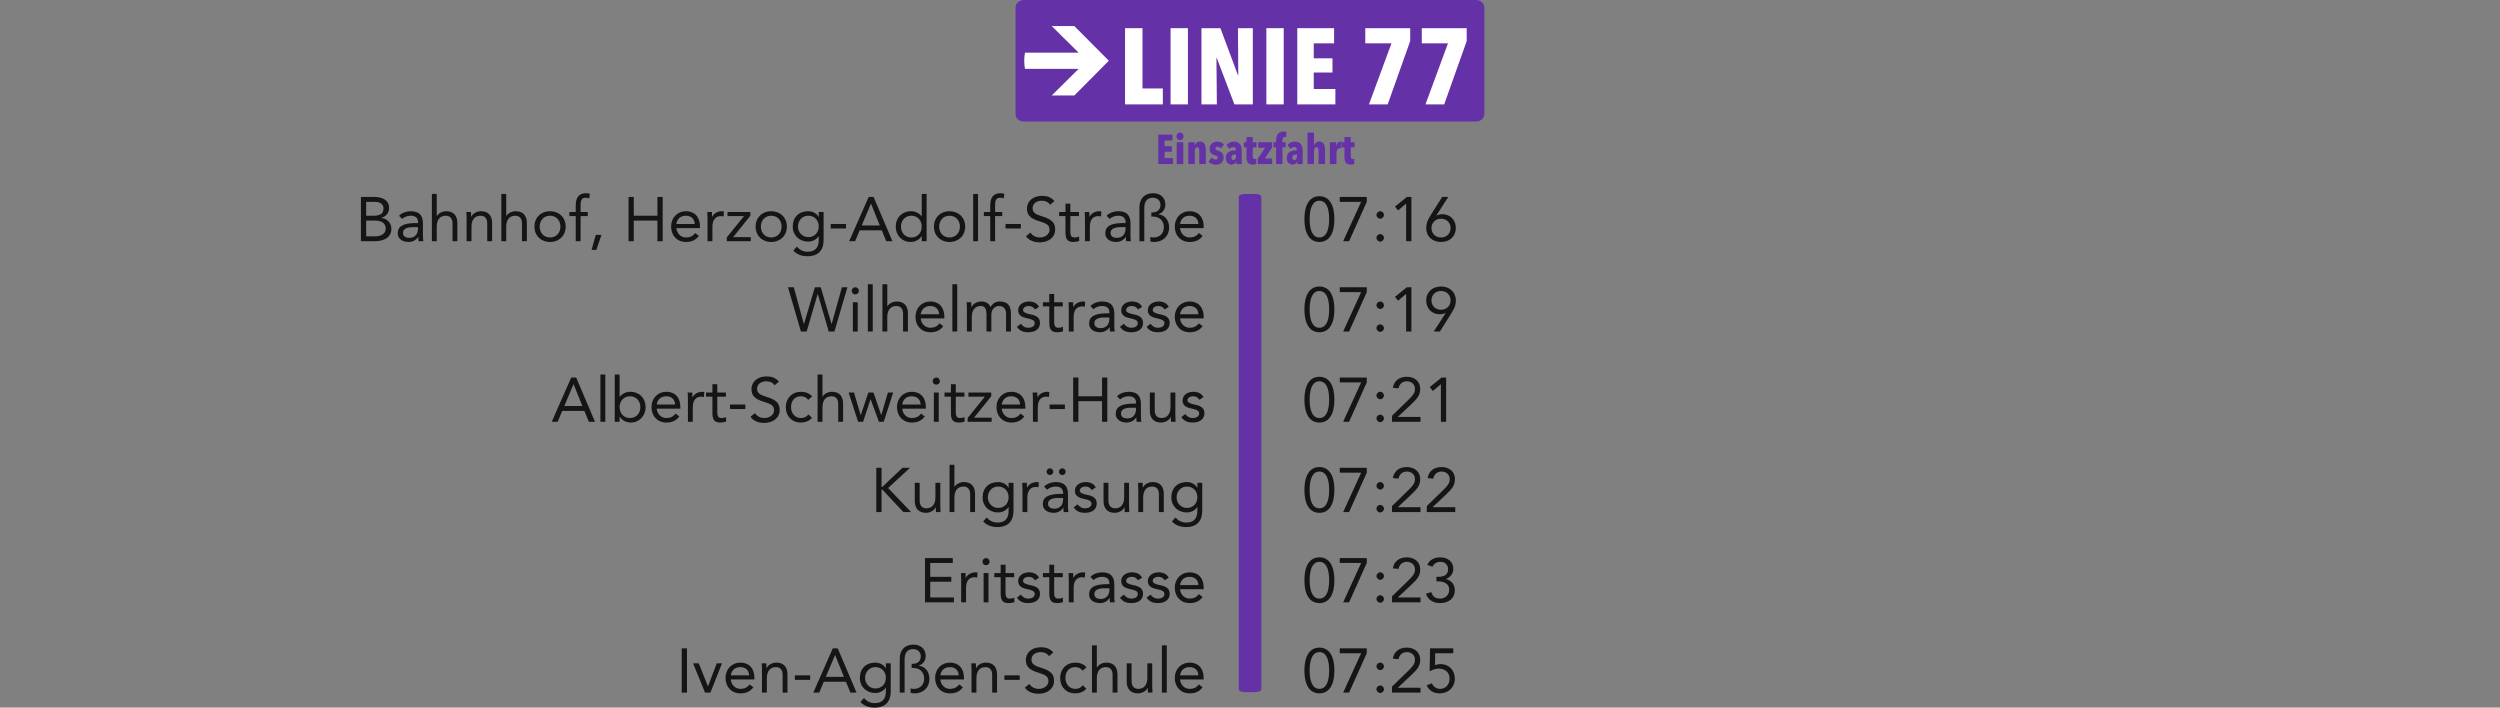 <svg xmlns="http://www.w3.org/2000/svg" xmlns:xlink="http://www.w3.org/1999/xlink" id="Ebene_1" x="0px" y="0px" width="720px" height="203.795px" viewBox="0 0 720 203.795" xml:space="preserve"><rect x="0" y="0" width="720" height="203.795" fill="#808080" stroke="none"/><g>	<g>		<path fill="#6531A7" d="M427.482,32.913c0,1.152-1.071,2.087-2.394,2.087H294.877c-1.322,0-2.395-0.935-2.395-2.087V2.087   c0-1.152,1.072-2.087,2.395-2.087h130.212c1.322,0,2.394,0.935,2.394,2.087V32.913z"></path>		<path fill="#FFFFFF" d="M319.343,17.491L309.401,27.5h-6.507l7.748-7.663h-15.448c-0.138-0.759-0.212-1.54-0.212-2.338   s0.074-1.577,0.212-2.336h15.448L302.894,7.5h6.507L319.343,17.491L319.343,17.491z"></path>		<g>			<g>				<path fill="#FFFFFF" d="M324.015,30.064V8.112h5.021v17.363h5.861v4.589H324.015z"></path>				<path fill="#FFFFFF" d="M337.127,30.064V8.112h4.992v21.952H337.127z"></path>				<path fill="#FFFFFF" d="M355.511,30.064l-5.084-13.363h-0.094l0.124,13.363h-4.435V8.112h5.457l5.055,13.55h0.094l-0.094-13.55     h4.279v21.952H355.511z"></path>				<path fill="#FFFFFF" d="M364.717,30.064V8.112h4.992v21.952H364.717z"></path>				<path fill="#FFFFFF" d="M373.613,30.064V8.112h10.604v4.372h-5.859v4.31h5.395v4.093h-5.395v4.744h6.232v4.434H373.613z"></path>				<path fill="#FFFFFF" d="M399.654,30.064h-5.395l6.48-17.58h-7.535V8.112h12.93v3.721L399.654,30.064z"></path>				<path fill="#FFFFFF" d="M415.929,30.064h-5.395l6.479-17.58h-7.534V8.112h12.93v3.721L415.929,30.064z"></path>			</g>		</g>	</g>	<g>		<path fill="#6531A7" d="M333.582,47.248v-8.491h4.09v1.691h-2.26v1.667h2.081v1.583h-2.081v1.835h2.404v1.715H333.582z"></path>		<path fill="#6531A7" d="M339.836,40.364c-0.611,0-1.029-0.479-1.029-1.091c0-0.6,0.418-1.104,1.029-1.104   c0.609,0,1.028,0.504,1.028,1.104C340.864,39.884,340.433,40.364,339.836,40.364z M338.89,47.248v-6.272h1.891v6.272H338.89z"></path>		<path fill="#6531A7" d="M344.056,40.976v0.887h0.023c0.204-0.6,0.754-1.115,1.531-1.115c1.424,0,1.664,1.283,1.664,2.663v3.838   h-1.879v-3.85c0-0.527-0.107-0.995-0.563-0.995c-0.454,0-0.729,0.468-0.729,1.151v3.694h-1.879v-6.272H344.056z"></path>		<path fill="#6531A7" d="M351.615,42.738c-0.287-0.288-0.623-0.479-1.018-0.479c-0.299,0-0.551,0.204-0.551,0.54   c0,0.312,0.191,0.42,0.826,0.612c0.742,0.228,1.531,0.731,1.531,1.895c0,1.535-1.197,2.135-2.166,2.135   c-0.824,0-1.65-0.324-2.201-0.864l0.934-1.199c0.335,0.348,0.73,0.6,1.184,0.6c0.348,0,0.563-0.228,0.563-0.563   c0-0.396-0.322-0.528-0.957-0.731c-0.67-0.216-1.398-0.648-1.398-1.823c0-1.415,1.123-2.075,2.129-2.075   c0.766,0,1.495,0.288,2.033,0.768L351.615,42.738z"></path>		<path fill="#6531A7" d="M356.062,46.468c-0.155,0.552-0.646,0.936-1.387,0.936c-0.719,0-1.64-0.468-1.64-1.907   c0-1.715,1.353-2.195,2.667-2.195h0.24v-0.096c0-0.6-0.311-0.863-0.766-0.863s-0.85,0.24-1.113,0.552l-0.824-1.151   c0.502-0.612,1.34-0.959,2.08-0.959c1.699,0,2.31,1.043,2.31,2.89v3.574h-1.544v-0.78H356.062z M356.003,44.514h-0.335   c-0.551,0-1.041,0.18-1.041,0.852c0,0.492,0.252,0.719,0.551,0.719c0.586,0,0.825-0.635,0.825-1.223V44.514z"></path>		<path fill="#6531A7" d="M360.798,47.404c-1.257,0-1.806-0.695-1.806-2.039v-2.927h-0.754v-1.463h0.741v-1.511h1.818v1.511h1.077   v1.463h-1.077v2.495c0,0.612,0.179,0.875,0.599,0.875c0.154,0,0.322-0.036,0.418-0.083V47.2   C361.611,47.308,361.18,47.404,360.798,47.404z"></path>		<path fill="#6531A7" d="M362.256,47.248v-1.547l2.094-3.142h-1.975v-1.583h3.996v1.487l-2.105,3.202h2.129v1.583H362.256z"></path>		<path fill="#6531A7" d="M370.388,39.5c-0.107-0.036-0.24-0.06-0.383-0.06c-0.527,0-0.67,0.479-0.67,1.02v0.516h0.957v1.463h-0.945   v4.81h-1.83v-4.81h-0.742v-1.463h0.742v-0.528c0-1.367,0.525-2.566,2.177-2.566c0.216,0,0.562,0.036,0.79,0.096L370.388,39.5z"></path>		<path fill="#6531A7" d="M373.617,46.468c-0.156,0.552-0.646,0.936-1.389,0.936c-0.717,0-1.639-0.468-1.639-1.907   c0-1.715,1.352-2.195,2.668-2.195h0.238v-0.096c0-0.6-0.311-0.863-0.766-0.863c-0.453,0-0.849,0.24-1.111,0.552l-0.826-1.151   c0.502-0.612,1.34-0.959,2.082-0.959c1.699,0,2.309,1.043,2.309,2.89v3.574h-1.543v-0.78H373.617z M373.556,44.514h-0.335   c-0.55,0-1.04,0.18-1.04,0.852c0,0.492,0.25,0.719,0.549,0.719c0.587,0,0.826-0.635,0.826-1.223V44.514z"></path>		<path fill="#6531A7" d="M378.435,47.248h-1.879v-9.067h1.879v3.634h0.035c0.191-0.552,0.707-1.067,1.473-1.067   c1.436,0,1.674,1.283,1.674,2.663v3.838h-1.878v-3.85c0-0.527-0.108-0.995-0.574-0.995c-0.454,0-0.729,0.468-0.729,1.151V47.248z"></path>		<path fill="#6531A7" d="M383.013,40.976h1.83v1.055h0.013c0.216-0.815,0.646-1.247,1.257-1.247c0.131,0,0.191,0,0.299,0.036   l-0.12,1.883c-0.12-0.036-0.228-0.06-0.407-0.06c-0.621,0-0.98,0.72-0.98,1.499v3.106h-1.891V40.976z"></path>		<path fill="#6531A7" d="M389.017,47.404c-1.256,0-1.807-0.695-1.807-2.039v-2.927h-0.753v-1.463h0.741v-1.511h1.818v1.511h1.077   v1.463h-1.077v2.495c0,0.612,0.18,0.875,0.599,0.875c0.155,0,0.323-0.036,0.419-0.083V47.2   C389.832,47.308,389.4,47.404,389.017,47.404z"></path>	</g></g><g>	<path fill="#141515" d="M107.835,56.726c2.575,0,4.231,1.099,4.231,3.133c0,1.458-0.864,2.467-2.233,2.881v0.036  c1.692,0.162,2.881,1.477,2.881,3.133c0,2.431-1.999,3.565-4.916,3.565h-3.853V56.726H107.835z M107.618,62.128  c1.891,0,2.827-0.648,2.827-2.071c0-1.278-0.937-1.926-2.665-1.926h-2.322v3.997H107.618z M108.087,68.07  c1.621,0,3.007-0.738,3.007-2.215c0-1.53-1.17-2.323-3.025-2.323h-2.61v4.538H108.087z"></path>	<path fill="#141515" d="M121.803,64.307v3.781c0,0.288,0.036,0.81,0.126,1.386h-1.351c-0.072-0.216-0.09-0.54-0.09-1.26h-0.036  c-0.63,0.954-1.603,1.476-2.773,1.476c-1.836,0-3.133-0.972-3.133-2.502c0-1.945,1.458-2.953,5.204-2.953h0.648V64  c0-1.242-0.774-1.873-2.088-1.873c-0.918,0-1.836,0.288-2.503,0.918l-0.882-0.918c0.864-0.864,2.107-1.296,3.349-1.296  C120.705,60.832,121.803,62.002,121.803,64.307z M117.914,68.502c1.458,0,2.484-0.955,2.484-2.755v-0.324h-1.548  c-1.656,0-2.791,0.522-2.791,1.621C116.06,67.998,116.726,68.502,117.914,68.502z"></path>	<path fill="#141515" d="M125.78,55.862v6.356h0.036c0.504-0.846,1.584-1.386,2.719-1.386c2.106,0,3.187,1.333,3.187,3.367v5.275  h-1.405v-5.113c0-1.297-0.576-2.233-1.926-2.233c-1.729,0-2.611,1.224-2.611,3.169v4.177h-1.404V55.862H125.78z"></path>	<path fill="#141515" d="M141.729,64.199v5.275h-1.405v-5.113c0-1.297-0.576-2.233-1.926-2.233c-1.729,0-2.611,1.207-2.611,3.223  v4.123h-1.404V62.92c0-0.559-0.072-1.369-0.072-1.873h1.333c0,0.522,0.036,0.829,0.036,1.387h0.036  c0.45-0.954,1.567-1.603,2.809-1.603C140.667,60.832,141.729,62.164,141.729,64.199z"></path>	<path fill="#141515" d="M145.795,55.862v6.356h0.036c0.504-0.846,1.584-1.386,2.719-1.386c2.106,0,3.187,1.333,3.187,3.367v5.275  h-1.405v-5.113c0-1.297-0.576-2.233-1.926-2.233c-1.729,0-2.611,1.224-2.611,3.169v4.177h-1.404V55.862H145.795z"></path>	<path fill="#141515" d="M162.915,65.261c0,2.593-1.891,4.429-4.501,4.429s-4.501-1.836-4.501-4.429  c0-2.575,1.854-4.429,4.501-4.429C161.025,60.832,162.915,62.65,162.915,65.261z M158.414,68.394c1.8,0,2.989-1.351,2.989-3.133  c0-1.782-1.188-3.133-3.007-3.133c-1.765,0-2.971,1.351-2.971,3.133C155.425,67.08,156.649,68.394,158.414,68.394z"></path>	<path fill="#141515" d="M169.88,55.862l-0.198,1.261c-0.342-0.126-0.756-0.18-0.954-0.18c-1.063,0-1.513,0.468-1.513,2.215v1.89  h2.053v1.188h-2.053v7.238h-1.404v-7.238h-1.837v-1.188h1.837v-1.908c0-2.305,0.954-3.493,2.971-3.493  C169.159,55.646,169.61,55.718,169.88,55.862z"></path>	<path fill="#141515" d="M173.227,67.638l-1.477,4.321h-1.386l1.224-4.321H173.227z"></path>	<path fill="#141515" d="M182.532,56.726v5.402h6.806v-5.402h1.513v12.748h-1.513v-5.942h-6.806v5.942h-1.512V56.726H182.532z"></path>	<path fill="#141515" d="M201.596,65.351v0.342h-6.806c0.144,1.566,1.296,2.701,2.772,2.701c1.17,0,1.999-0.415,2.665-1.279  l1.063,0.829c-0.882,1.152-2.017,1.746-3.728,1.746c-2.61,0-4.285-1.908-4.285-4.429c0-2.593,1.818-4.429,4.321-4.429  C199.796,60.832,201.596,62.218,201.596,65.351z M200.084,64.504c-0.072-1.458-0.99-2.376-2.557-2.376  c-1.44,0-2.521,0.846-2.737,2.376H200.084z"></path>	<path fill="#141515" d="M208.489,60.921l-0.09,1.423c-0.27-0.072-0.486-0.108-0.756-0.108c-1.621,0-2.467,1.116-2.467,3.061v4.177  h-1.404V62.92c0-0.559-0.072-1.369-0.072-1.873h1.333c0,0.522,0.036,0.829,0.036,1.387h0.036c0.45-0.954,1.567-1.603,2.809-1.603  C208.129,60.832,208.291,60.85,208.489,60.921z"></path>	<path fill="#141515" d="M216.103,61.047v1.081l-4.952,6.158h5.078v1.188h-6.914v-1.098l4.952-6.14h-4.735v-1.188H216.103z"></path>	<path fill="#141515" d="M226.616,65.261c0,2.593-1.891,4.429-4.501,4.429s-4.501-1.836-4.501-4.429  c0-2.575,1.854-4.429,4.501-4.429C224.725,60.832,226.616,62.65,226.616,65.261z M222.115,68.394c1.8,0,2.989-1.351,2.989-3.133  c0-1.782-1.188-3.133-3.007-3.133c-1.765,0-2.971,1.351-2.971,3.133C219.126,67.08,220.35,68.394,222.115,68.394z"></path>	<path fill="#141515" d="M235.759,62.488h0.036v-1.44h1.404v8.139c0,2.827-1.548,4.609-4.591,4.609  c-1.638,0-2.971-0.432-4.141-1.603l1.008-1.152c0.882,0.954,1.836,1.458,3.133,1.458c2.143,0,3.187-1.17,3.187-3.385v-1.098h-0.036  c-0.63,0.99-1.729,1.566-2.989,1.566c-2.593,0-4.465-1.818-4.465-4.321c0-2.683,1.747-4.429,4.465-4.429  C234.049,60.832,235.255,61.48,235.759,62.488z M232.788,68.286c1.818,0,3.007-1.332,3.007-3.061c0-1.819-1.224-3.097-3.025-3.097  c-1.692,0-2.953,1.333-2.953,3.133C229.818,66.954,231.132,68.286,232.788,68.286z"></path>	<path fill="#141515" d="M243.66,64.504v1.297h-4.411v-1.297H243.66z"></path>	<path fill="#141515" d="M251.598,56.726l5.42,12.748h-1.765l-1.296-3.133h-6.374l-1.314,3.133h-1.71l5.618-12.748H251.598z   M250.824,58.671l-2.647,6.266h5.204l-2.521-6.266H250.824z"></path>	<path fill="#141515" d="M266.863,55.862v13.612h-1.404v-1.495h-0.036c-0.576,1.063-1.854,1.71-3.241,1.71  c-2.377,0-4.213-1.926-4.213-4.429c0-2.557,1.801-4.429,4.429-4.429c1.188,0,2.251,0.522,3.025,1.44h0.036v-6.41H266.863z   M262.47,68.394c1.8,0,2.989-1.351,2.989-3.133c0-1.782-1.17-3.133-3.007-3.133c-1.765,0-2.971,1.351-2.971,3.133  C259.481,67.08,260.705,68.394,262.47,68.394z"></path>	<path fill="#141515" d="M277.969,65.261c0,2.593-1.891,4.429-4.501,4.429s-4.501-1.836-4.501-4.429  c0-2.575,1.854-4.429,4.501-4.429C276.079,60.832,277.969,62.65,277.969,65.261z M273.468,68.394c1.8,0,2.989-1.351,2.989-3.133  c0-1.782-1.188-3.133-3.007-3.133c-1.765,0-2.971,1.351-2.971,3.133C270.479,67.08,271.703,68.394,273.468,68.394z"></path>	<path fill="#141515" d="M281.675,55.862v13.612h-1.404V55.862H281.675z"></path>	<path fill="#141515" d="M289.254,55.862l-0.198,1.261c-0.342-0.126-0.756-0.18-0.954-0.18c-1.063,0-1.513,0.468-1.513,2.215v1.89  h2.053v1.188h-2.053v7.238h-1.404v-7.238h-1.837v-1.188h1.837v-1.908c0-2.305,0.954-3.493,2.971-3.493  C288.533,55.646,288.984,55.718,289.254,55.862z"></path>	<path fill="#141515" d="M294.006,64.504v1.297h-4.412v-1.297H294.006z"></path>	<path fill="#141515" d="M303.672,57.896l-1.242,1.081c-0.504-0.811-1.404-1.17-2.323-1.17c-1.603,0-2.719,0.828-2.719,2.143  c0,1.243,0.81,1.783,2.737,2.359c2.917,0.864,3.763,1.944,3.763,3.763c0,2.287-1.891,3.727-4.483,3.727  c-1.747,0-3.187-0.667-3.925-1.765l1.296-1.063c0.558,0.918,1.584,1.423,2.719,1.423c1.422,0,2.773-0.882,2.773-2.215  c0-1.71-1.368-1.909-3.511-2.647c-2.179-0.756-2.989-1.782-2.989-3.457c0-2.214,1.837-3.673,4.339-3.673  C301.53,56.402,302.718,56.798,303.672,57.896z"></path>	<path fill="#141515" d="M308.26,58.653v2.395h2.485v1.188h-2.485v4.501c0,1.351,0.45,1.657,1.261,1.657  c0.414,0,0.882-0.09,1.242-0.288l0.054,1.278c-0.504,0.216-1.116,0.306-1.638,0.306c-1.621,0-2.323-0.648-2.323-2.736v-4.718  h-1.836v-1.188h1.836v-2.395H308.26z"></path>	<path fill="#141515" d="M317.189,60.921l-0.09,1.423c-0.27-0.072-0.486-0.108-0.756-0.108c-1.621,0-2.467,1.116-2.467,3.061v4.177  h-1.404V62.92c0-0.559-0.072-1.369-0.072-1.873h1.332c0,0.522,0.036,0.829,0.036,1.387h0.036c0.449-0.954,1.566-1.603,2.809-1.603  C316.83,60.832,316.991,60.85,317.189,60.921z"></path>	<path fill="#141515" d="M325.578,64.307v3.781c0,0.288,0.035,0.81,0.126,1.386h-1.351c-0.072-0.216-0.09-0.54-0.09-1.26h-0.036  c-0.63,0.954-1.603,1.476-2.772,1.476c-1.837,0-3.133-0.972-3.133-2.502c0-1.945,1.458-2.953,5.203-2.953h0.648V64  c0-1.242-0.774-1.873-2.089-1.873c-0.919,0-1.837,0.288-2.503,0.918l-0.883-0.918c0.865-0.864,2.107-1.296,3.35-1.296  C324.479,60.832,325.578,62.002,325.578,64.307z M321.689,68.502c1.458,0,2.484-0.955,2.484-2.755v-0.324h-1.549  c-1.656,0-2.791,0.522-2.791,1.621C319.834,67.998,320.5,68.502,321.689,68.502z"></path>	<path fill="#141515" d="M335.622,58.851c0,1.368-0.685,2.395-1.98,2.845v0.036c1.927,0.216,3.061,1.782,3.061,3.817  c0,2.467-1.8,4.141-4.285,4.141c-0.414,0-0.774-0.036-1.134-0.162V68.25c0.342,0.126,0.63,0.145,0.936,0.145  c1.783,0,2.971-1.17,2.971-2.971c0-1.818-1.188-3.061-3.258-3.061h-0.343v-1.188h0.324c1.494,0,2.305-0.918,2.305-2.161  c0-1.225-0.9-2.071-2.196-2.071c-1.657,0-2.467,1.081-2.467,2.953v9.579h-1.404v-9.723c0-2.503,1.422-4.105,3.942-4.105  C334.181,55.646,335.622,56.924,335.622,58.851z"></path>	<path fill="#141515" d="M346.656,65.351v0.342h-6.807c0.145,1.566,1.297,2.701,2.773,2.701c1.17,0,1.998-0.415,2.664-1.279  l1.063,0.829c-0.882,1.152-2.016,1.746-3.727,1.746c-2.611,0-4.285-1.908-4.285-4.429c0-2.593,1.818-4.429,4.32-4.429  C344.855,60.832,346.656,62.218,346.656,65.351z M345.143,64.504c-0.072-1.458-0.99-2.376-2.557-2.376  c-1.44,0-2.521,0.846-2.737,2.376H345.143z"></path>	<path fill="#141515" d="M384.307,63.1c0,4.124-1.494,6.59-4.321,6.59c-2.826,0-4.321-2.484-4.321-6.59  c0-4.105,1.495-6.59,4.321-6.59C382.813,56.51,384.307,58.995,384.307,63.1z M379.986,68.394c1.818,0,2.809-1.837,2.809-5.294  c0-3.439-0.973-5.293-2.826-5.293c-1.765,0-2.791,1.783-2.791,5.293C377.177,66.539,378.168,68.394,379.986,68.394z"></path>	<path fill="#141515" d="M393.631,56.726v1.405l-5.096,11.343h-1.71l5.186-11.343h-6.157v-1.405H393.631z"></path>	<path fill="#141515" d="M397.5,62.992c-0.523,0-1.081-0.486-1.081-1.081c0-0.594,0.505-1.08,1.081-1.08  c0.629,0,1.08,0.522,1.08,1.08C398.58,62.488,398.057,62.992,397.5,62.992z M397.5,69.582c-0.559,0-1.081-0.504-1.081-1.08  c0-0.594,0.486-1.081,1.081-1.081c0.594,0,1.08,0.504,1.08,1.081S398.076,69.582,397.5,69.582z"></path>	<path fill="#141515" d="M406.482,56.726v12.748h-1.512V58.671h-0.037l-2.286,1.927l-0.9-1.099l3.421-2.773H406.482z"></path>	<path fill="#141515" d="M417.102,56.726l-3.421,5.312l0.035,0.036c0.414-0.216,1.081-0.378,1.711-0.378  c2.197,0,3.854,1.621,3.854,3.997c0,2.377-1.765,3.997-4.268,3.997c-2.467,0-4.268-1.584-4.268-3.997  c0-1.188,0.307-2.161,1.207-3.583l3.385-5.384H417.102z M415.013,68.394c1.656,0,2.755-1.17,2.755-2.701  c0-1.603-1.188-2.701-2.772-2.701c-1.549,0-2.737,1.116-2.737,2.701C412.259,67.224,413.357,68.394,415.013,68.394z"></path>	<path fill="#141515" d="M228.612,82.726l2.899,10.587h0.036l3.133-10.587h1.692l3.115,10.587h0.036l2.953-10.587h1.584  l-3.745,12.748h-1.638l-3.151-10.803h-0.036l-3.169,10.803h-1.657l-3.727-12.748H228.612z"></path>	<path fill="#141515" d="M247.35,83.752c0,0.594-0.432,1.026-1.026,1.026s-1.026-0.432-1.026-1.026c0-0.576,0.468-1.026,1.026-1.026  S247.35,83.176,247.35,83.752z M247.026,87.047v8.427h-1.404v-8.427H247.026z"></path>	<path fill="#141515" d="M251.346,81.862v13.612h-1.404V81.862H251.346z"></path>	<path fill="#141515" d="M255.54,81.862v6.356h0.036c0.504-0.846,1.584-1.386,2.719-1.386c2.106,0,3.187,1.333,3.187,3.367v5.275  h-1.404v-5.113c0-1.297-0.576-2.233-1.927-2.233c-1.729,0-2.611,1.224-2.611,3.169v4.177h-1.404V81.862H255.54z"></path>	<path fill="#141515" d="M271.975,91.351v0.342h-6.806c0.144,1.566,1.296,2.701,2.772,2.701c1.17,0,1.999-0.415,2.665-1.279  l1.062,0.829c-0.882,1.152-2.017,1.746-3.727,1.746c-2.611,0-4.285-1.908-4.285-4.429c0-2.593,1.819-4.429,4.321-4.429  C270.175,86.832,271.975,88.218,271.975,91.351z M270.463,90.504c-0.072-1.458-0.99-2.376-2.557-2.376  c-1.44,0-2.521,0.846-2.737,2.376H270.463z"></path>	<path fill="#141515" d="M275.681,81.862v13.612h-1.404V81.862H275.681z"></path>	<path fill="#141515" d="M285.277,88.434c0.667-1.099,1.477-1.603,2.683-1.603c2.179,0,3.187,1.152,3.187,3.439v5.204h-1.404v-5.096  c0-1.44-0.703-2.25-2.053-2.25c-1.261,0-2.179,1.098-2.179,2.431v4.916h-1.404v-4.879c0-1.639-0.414-2.467-1.639-2.467  c-1.692,0-2.593,1.188-2.593,3.223v4.123h-1.404V88.92c0-0.559-0.072-1.369-0.072-1.873h1.333c0,0.522,0.036,0.829,0.036,1.387  h0.036c0.45-0.954,1.549-1.603,2.827-1.603C283.782,86.832,284.719,87.228,285.277,88.434z"></path>	<path fill="#141515" d="M299.244,88.362l-1.17,0.774c-0.36-0.594-0.936-1.008-1.783-1.008c-0.936,0-1.656,0.468-1.656,1.17  c0,0.558,0.666,0.954,2.106,1.224c2.017,0.378,2.773,1.152,2.773,2.521c0,1.656-1.333,2.646-3.367,2.646  c-1.567,0-2.539-0.486-3.277-1.566l1.116-0.864c0.703,0.847,1.314,1.135,2.161,1.135c1.062,0,1.854-0.504,1.854-1.297  c0-0.774-0.522-1.08-2.377-1.476c-1.674-0.36-2.395-1.044-2.395-2.305c0-1.531,1.422-2.485,3.151-2.485  C297.678,86.832,298.722,87.372,299.244,88.362z"></path>	<path fill="#141515" d="M303.599,84.653v2.395h2.485v1.188h-2.485v4.501c0,1.351,0.45,1.657,1.26,1.657  c0.414,0,0.882-0.09,1.243-0.288l0.054,1.278c-0.504,0.216-1.116,0.306-1.638,0.306c-1.621,0-2.323-0.648-2.323-2.736v-4.718  h-1.836v-1.188h1.836v-2.395H303.599z"></path>	<path fill="#141515" d="M312.528,86.921l-0.09,1.423c-0.271-0.072-0.486-0.108-0.757-0.108c-1.62,0-2.467,1.116-2.467,3.061v4.177  h-1.404V88.92c0-0.559-0.072-1.369-0.072-1.873h1.333c0,0.522,0.036,0.829,0.036,1.387h0.035c0.451-0.954,1.567-1.603,2.81-1.603  C312.168,86.832,312.33,86.85,312.528,86.921z"></path>	<path fill="#141515" d="M320.917,90.307v3.781c0,0.288,0.036,0.81,0.126,1.386h-1.351c-0.071-0.216-0.09-0.54-0.09-1.26h-0.036  c-0.631,0.954-1.603,1.476-2.773,1.476c-1.836,0-3.133-0.972-3.133-2.502c0-1.945,1.459-2.953,5.204-2.953h0.647V90  c0-1.242-0.773-1.873-2.088-1.873c-0.918,0-1.836,0.288-2.503,0.918l-0.882-0.918c0.863-0.864,2.106-1.296,3.349-1.296  C319.818,86.832,320.917,88.002,320.917,90.307z M317.027,94.502c1.459,0,2.484-0.955,2.484-2.755v-0.324h-1.548  c-1.656,0-2.79,0.522-2.79,1.621C315.174,93.998,315.84,94.502,317.027,94.502z"></path>	<path fill="#141515" d="M328.926,88.362l-1.17,0.774c-0.359-0.594-0.936-1.008-1.783-1.008c-0.936,0-1.656,0.468-1.656,1.17  c0,0.558,0.666,0.954,2.107,1.224c2.016,0.378,2.772,1.152,2.772,2.521c0,1.656-1.333,2.646-3.366,2.646  c-1.567,0-2.539-0.486-3.277-1.566l1.115-0.864c0.703,0.847,1.314,1.135,2.162,1.135c1.062,0,1.854-0.504,1.854-1.297  c0-0.774-0.521-1.08-2.377-1.476c-1.674-0.36-2.395-1.044-2.395-2.305c0-1.531,1.423-2.485,3.151-2.485  C327.359,86.832,328.404,87.372,328.926,88.362z"></path>	<path fill="#141515" d="M336.594,88.362l-1.17,0.774c-0.359-0.594-0.936-1.008-1.783-1.008c-0.936,0-1.656,0.468-1.656,1.17  c0,0.558,0.666,0.954,2.107,1.224c2.016,0.378,2.772,1.152,2.772,2.521c0,1.656-1.333,2.646-3.366,2.646  c-1.567,0-2.539-0.486-3.277-1.566l1.115-0.864c0.703,0.847,1.314,1.135,2.162,1.135c1.062,0,1.854-0.504,1.854-1.297  c0-0.774-0.521-1.08-2.377-1.476c-1.674-0.36-2.395-1.044-2.395-2.305c0-1.531,1.423-2.485,3.151-2.485  C335.027,86.832,336.072,87.372,336.594,88.362z"></path>	<path fill="#141515" d="M346.656,91.351v0.342h-6.805c0.144,1.566,1.296,2.701,2.771,2.701c1.171,0,2-0.415,2.666-1.279  l1.063,0.829c-0.883,1.152-2.018,1.746-3.729,1.746c-2.609,0-4.285-1.908-4.285-4.429c0-2.593,1.818-4.429,4.322-4.429  C344.856,86.832,346.656,88.218,346.656,91.351z M345.144,90.504c-0.072-1.458-0.99-2.376-2.557-2.376  c-1.44,0-2.521,0.846-2.736,2.376H345.144z"></path>	<path fill="#141515" d="M384.308,89.1c0,4.124-1.494,6.59-4.321,6.59s-4.321-2.484-4.321-6.59c0-4.105,1.494-6.59,4.321-6.59  S384.308,84.995,384.308,89.1z M379.987,94.394c1.819,0,2.81-1.837,2.81-5.294c0-3.439-0.973-5.293-2.828-5.293  c-1.764,0-2.79,1.783-2.79,5.293C377.178,92.539,378.169,94.394,379.987,94.394z"></path>	<path fill="#141515" d="M393.633,82.726v1.405l-5.096,11.343h-1.711l5.186-11.343h-6.158v-1.405H393.633z"></path>	<path fill="#141515" d="M397.5,88.992c-0.521,0-1.08-0.486-1.08-1.081c0-0.594,0.504-1.08,1.08-1.08c0.631,0,1.08,0.522,1.08,1.08  C398.58,88.488,398.058,88.992,397.5,88.992z M397.5,95.582c-0.559,0-1.08-0.504-1.08-1.08c0-0.594,0.486-1.081,1.08-1.081  s1.08,0.504,1.08,1.081S398.076,95.582,397.5,95.582z"></path>	<path fill="#141515" d="M406.483,82.726v12.748h-1.513V84.671h-0.035l-2.287,1.927l-0.9-1.099l3.421-2.773H406.483z"></path>	<path fill="#141515" d="M419.282,86.507c0,0.918-0.108,1.854-1.296,3.727l-3.295,5.24h-1.766l3.422-5.312l-0.037-0.036  c-0.504,0.27-1.152,0.378-1.729,0.378c-2.214,0-3.834-1.692-3.834-3.943c0-2.521,1.818-4.051,4.303-4.051  C417.445,82.51,419.282,84.077,419.282,86.507z M415.014,89.208c1.585,0,2.755-1.099,2.755-2.701c0-1.566-1.17-2.701-2.773-2.701  c-1.548,0-2.736,1.116-2.736,2.701C412.26,88.11,413.429,89.208,415.014,89.208z"></path>	<path fill="#141515" d="M165.938,108.726l5.42,12.748h-1.765l-1.296-3.133h-6.374l-1.314,3.133h-1.71l5.618-12.748H165.938z   M165.164,110.671l-2.647,6.266h5.204l-2.521-6.266H165.164z"></path>	<path fill="#141515" d="M174.324,107.862v13.611h-1.404v-13.611H174.324z"></path>	<path fill="#141515" d="M178.447,107.862v6.41h0.036c0.774-0.919,1.819-1.441,3.025-1.441c2.647,0,4.43,1.873,4.43,4.43  c0,2.467-1.801,4.43-4.213,4.43c-1.422,0-2.683-0.685-3.241-1.711h-0.036v1.494h-1.405v-13.611H178.447z M181.435,120.394  c1.8,0,2.989-1.35,2.989-3.133c0-1.782-1.17-3.133-3.007-3.133c-1.765,0-2.971,1.351-2.971,3.133  C178.447,119.079,179.671,120.394,181.435,120.394z"></path>	<path fill="#141515" d="M195.944,117.351v0.342h-6.806c0.144,1.566,1.296,2.701,2.772,2.701c1.17,0,1.999-0.414,2.665-1.278  l1.062,0.829c-0.882,1.152-2.017,1.746-3.727,1.746c-2.611,0-4.285-1.908-4.285-4.43c0-2.593,1.819-4.43,4.321-4.43  C194.144,112.831,195.944,114.218,195.944,117.351z M194.432,116.505c-0.072-1.459-0.99-2.377-2.557-2.377  c-1.44,0-2.521,0.846-2.737,2.377H194.432z"></path>	<path fill="#141515" d="M202.837,112.921l-0.09,1.424c-0.271-0.072-0.486-0.109-0.756-0.109c-1.621,0-2.467,1.117-2.467,3.062  v4.177h-1.404v-6.553c0-0.559-0.072-1.369-0.072-1.873h1.333c0,0.521,0.036,0.828,0.036,1.387h0.036  c0.45-0.955,1.566-1.604,2.809-1.604C202.477,112.831,202.639,112.85,202.837,112.921z"></path>	<path fill="#141515" d="M206.58,110.653v2.395h2.485v1.188h-2.485v4.502c0,1.351,0.45,1.656,1.26,1.656  c0.414,0,0.882-0.09,1.243-0.287l0.054,1.277c-0.504,0.217-1.116,0.307-1.638,0.307c-1.621,0-2.323-0.648-2.323-2.736v-4.719  h-1.837v-1.188h1.837v-2.395H206.58z"></path>	<path fill="#141515" d="M214.663,116.505v1.297h-4.412v-1.297H214.663z"></path>	<path fill="#141515" d="M224.329,109.896l-1.242,1.081c-0.504-0.811-1.404-1.171-2.323-1.171c-1.603,0-2.719,0.828-2.719,2.143  c0,1.243,0.81,1.782,2.737,2.358c2.917,0.865,3.763,1.945,3.763,3.764c0,2.287-1.891,3.727-4.483,3.727  c-1.747,0-3.187-0.666-3.925-1.764l1.296-1.063c0.558,0.918,1.584,1.422,2.719,1.422c1.422,0,2.773-0.882,2.773-2.215  c0-1.71-1.368-1.908-3.511-2.646c-2.179-0.756-2.989-1.782-2.989-3.457c0-2.215,1.837-3.673,4.339-3.673  C222.187,108.402,223.375,108.798,224.329,109.896z"></path>	<path fill="#141515" d="M233.905,114.164l-1.116,0.99c-0.594-0.72-1.278-1.026-2.125-1.026c-1.747,0-2.845,1.242-2.845,3.133  c0,1.765,1.17,3.133,2.845,3.133c0.918,0,1.621-0.324,2.143-1.044l1.044,0.99c-0.811,0.937-1.963,1.351-3.187,1.351  c-2.593,0-4.357-1.818-4.357-4.43c0-2.574,1.783-4.43,4.375-4.43C231.906,112.831,233.059,113.245,233.905,114.164z"></path>	<path fill="#141515" d="M236.873,107.862v6.355h0.036c0.504-0.846,1.584-1.387,2.719-1.387c2.106,0,3.187,1.333,3.187,3.367v5.275  h-1.405v-5.113c0-1.297-0.576-2.232-1.926-2.232c-1.729,0-2.611,1.225-2.611,3.169v4.177h-1.404v-13.611H236.873z"></path>	<path fill="#141515" d="M245.945,113.048l1.927,6.482h0.036l2.179-6.482h1.477l2.214,6.482h0.036l1.909-6.482h1.512l-2.719,8.426  h-1.386l-2.395-6.481h-0.036l-2.125,6.481h-1.44l-2.737-8.426H245.945z"></path>	<path fill="#141515" d="M266.647,117.351v0.342h-6.806c0.144,1.566,1.296,2.701,2.772,2.701c1.17,0,1.999-0.414,2.665-1.278  l1.063,0.829c-0.882,1.152-2.017,1.746-3.728,1.746c-2.61,0-4.285-1.908-4.285-4.43c0-2.593,1.818-4.43,4.321-4.43  C264.846,112.831,266.647,114.218,266.647,117.351z M265.135,116.505c-0.072-1.459-0.99-2.377-2.557-2.377  c-1.44,0-2.521,0.846-2.737,2.377H265.135z"></path>	<path fill="#141515" d="M270.677,109.753c0,0.594-0.432,1.025-1.026,1.025s-1.026-0.432-1.026-1.025  c0-0.576,0.468-1.027,1.026-1.027S270.677,109.177,270.677,109.753z M270.353,113.048v8.426h-1.404v-8.426H270.353z"></path>	<path fill="#141515" d="M275.267,110.653v2.395h2.485v1.188h-2.485v4.502c0,1.351,0.45,1.656,1.26,1.656  c0.414,0,0.882-0.09,1.243-0.287l0.054,1.277c-0.504,0.217-1.116,0.307-1.638,0.307c-1.621,0-2.323-0.648-2.323-2.736v-4.719  h-1.837v-1.188h1.837v-2.395H275.267z"></path>	<path fill="#141515" d="M285.474,113.048v1.08l-4.951,6.158h5.077v1.188h-6.914v-1.098l4.952-6.141h-4.735v-1.188H285.474z"></path>	<path fill="#141515" d="M295.302,117.351v0.342h-6.806c0.144,1.566,1.296,2.701,2.772,2.701c1.17,0,1.999-0.414,2.665-1.278  l1.063,0.829c-0.882,1.152-2.017,1.746-3.728,1.746c-2.61,0-4.285-1.908-4.285-4.43c0-2.593,1.818-4.43,4.321-4.43  C293.502,112.831,295.302,114.218,295.302,117.351z M293.79,116.505c-0.072-1.459-0.99-2.377-2.557-2.377  c-1.44,0-2.521,0.846-2.737,2.377H293.79z"></path>	<path fill="#141515" d="M302.195,112.921l-0.09,1.424c-0.27-0.072-0.486-0.109-0.756-0.109c-1.621,0-2.467,1.117-2.467,3.062v4.177  h-1.404v-6.553c0-0.559-0.072-1.369-0.072-1.873h1.333c0,0.521,0.036,0.828,0.036,1.387h0.036c0.45-0.955,1.567-1.604,2.809-1.604  C301.835,112.831,301.997,112.85,302.195,112.921z"></path>	<path fill="#141515" d="M306.695,116.505v1.297h-4.412v-1.297H306.695z"></path>	<path fill="#141515" d="M310.582,108.726v5.402h6.807v-5.402h1.512v12.748h-1.512v-5.941h-6.807v5.941h-1.512v-12.748H310.582z"></path>	<path fill="#141515" d="M328.584,116.307v3.781c0,0.288,0.035,0.81,0.125,1.386h-1.35c-0.072-0.215-0.09-0.539-0.09-1.26h-0.037  c-0.629,0.954-1.602,1.477-2.772,1.477c-1.837,0-3.133-0.973-3.133-2.503c0-1.944,1.458-2.953,5.204-2.953h0.648v-0.233  c0-1.242-0.775-1.873-2.09-1.873c-0.918,0-1.836,0.288-2.502,0.918l-0.883-0.918c0.865-0.864,2.107-1.297,3.35-1.297  C327.484,112.831,328.584,114.002,328.584,116.307z M324.694,120.502c1.458,0,2.485-0.954,2.485-2.755v-0.324h-1.549  c-1.656,0-2.791,0.521-2.791,1.621C322.84,119.997,323.506,120.502,324.694,120.502z"></path>	<path fill="#141515" d="M332.559,113.048v5.113c0,1.278,0.576,2.232,1.927,2.232c1.746,0,2.611-1.26,2.611-3.168v-4.178h1.404  v6.554c0,0.522,0.071,1.423,0.071,1.872h-1.333c0-0.594-0.035-0.828-0.035-1.386h-0.036c-0.433,0.937-1.53,1.603-2.827,1.603  c-2.088,0-3.187-1.332-3.187-3.367v-5.275H332.559z"></path>	<path fill="#141515" d="M346.6,114.362l-1.171,0.773c-0.359-0.594-0.936-1.008-1.781-1.008c-0.938,0-1.657,0.469-1.657,1.17  c0,0.559,0.666,0.955,2.106,1.225c2.017,0.379,2.773,1.152,2.773,2.521c0,1.656-1.333,2.646-3.367,2.646  c-1.566,0-2.539-0.486-3.277-1.566l1.117-0.865c0.701,0.848,1.313,1.135,2.16,1.135c1.063,0,1.854-0.504,1.854-1.297  c0-0.773-0.522-1.08-2.377-1.476c-1.675-0.36-2.395-1.044-2.395-2.305c0-1.53,1.423-2.485,3.151-2.485  C345.034,112.831,346.078,113.372,346.6,114.362z"></path>	<path fill="#141515" d="M384.307,115.101c0,4.123-1.494,6.59-4.321,6.59c-2.826,0-4.321-2.484-4.321-6.59s1.495-6.59,4.321-6.59  C382.813,108.511,384.307,110.995,384.307,115.101z M379.986,120.394c1.818,0,2.809-1.836,2.809-5.293  c0-3.439-0.973-5.294-2.826-5.294c-1.765,0-2.791,1.782-2.791,5.294C377.177,118.539,378.168,120.394,379.986,120.394z"></path>	<path fill="#141515" d="M393.631,108.726v1.405l-5.096,11.343h-1.71l5.186-11.343h-6.157v-1.405H393.631z"></path>	<path fill="#141515" d="M397.5,114.992c-0.523,0-1.081-0.486-1.081-1.081c0-0.594,0.505-1.08,1.081-1.08  c0.629,0,1.08,0.522,1.08,1.08C398.58,114.487,398.057,114.992,397.5,114.992z M397.5,121.582c-0.559,0-1.081-0.504-1.081-1.08  c0-0.595,0.486-1.081,1.081-1.081c0.594,0,1.08,0.505,1.08,1.081S398.076,121.582,397.5,121.582z"></path>	<path fill="#141515" d="M409.021,111.968c0,1.943-0.973,2.935-2.484,4.375l-3.926,3.691v0.035h6.5v1.404H400.9v-1.729l4.898-4.771  c1.656-1.602,1.71-2.305,1.71-3.006c0-1.279-1.009-2.161-2.323-2.161c-1.277,0-2.178,0.792-2.412,2.034l-1.639-0.144  c0.342-2.034,1.891-3.187,3.997-3.187C407.4,108.511,409.021,109.843,409.021,111.968z"></path>	<path fill="#141515" d="M416.49,108.726v12.748h-1.512v-10.803h-0.037l-2.286,1.927l-0.9-1.099l3.421-2.773H416.49z"></path>	<path fill="#141515" d="M253.883,134.726v5.51h0.216l5.798-5.51h2.179l-6.302,5.816l6.608,6.932h-2.215l-6.068-6.481h-0.216v6.481  h-1.512v-12.748H253.883z"></path>	<path fill="#141515" d="M264.863,139.048v5.113c0,1.278,0.576,2.232,1.927,2.232c1.747,0,2.611-1.26,2.611-3.168v-4.178h1.404  v6.554c0,0.522,0.072,1.423,0.072,1.872h-1.333c0-0.594-0.036-0.828-0.036-1.386h-0.036c-0.432,0.937-1.53,1.603-2.827,1.603  c-2.089,0-3.187-1.332-3.187-3.367v-5.275H264.863z"></path>	<path fill="#141515" d="M274.871,133.862v6.355h0.036c0.504-0.846,1.584-1.387,2.719-1.387c2.106,0,3.187,1.333,3.187,3.367v5.275  h-1.404v-5.113c0-1.297-0.576-2.232-1.927-2.232c-1.729,0-2.611,1.225-2.611,3.169v4.177h-1.404v-13.611H274.871z"></path>	<path fill="#141515" d="M290.442,140.487h0.036v-1.439h1.404v8.139c0,2.826-1.548,4.609-4.591,4.609  c-1.638,0-2.971-0.433-4.141-1.604l1.008-1.152c0.882,0.955,1.836,1.459,3.133,1.459c2.143,0,3.187-1.17,3.187-3.385v-1.099h-0.036  c-0.63,0.99-1.729,1.566-2.989,1.566c-2.593,0-4.465-1.818-4.465-4.321c0-2.683,1.747-4.43,4.465-4.43  C288.732,138.831,289.938,139.479,290.442,140.487z M287.471,146.286c1.818,0,3.007-1.332,3.007-3.061  c0-1.819-1.224-3.098-3.025-3.098c-1.692,0-2.953,1.332-2.953,3.133C284.501,144.954,285.815,146.286,287.471,146.286z"></path>	<path fill="#141515" d="M299.19,138.921l-0.09,1.424c-0.271-0.072-0.486-0.109-0.756-0.109c-1.621,0-2.467,1.117-2.467,3.062v4.177  h-1.404v-6.553c0-0.559-0.072-1.369-0.072-1.873h1.333c0,0.521,0.036,0.828,0.036,1.387h0.036c0.45-0.955,1.566-1.604,2.809-1.604  C298.829,138.831,298.991,138.85,299.19,138.921z"></path>	<path fill="#141515" d="M307.578,142.307v3.781c0,0.288,0.037,0.81,0.127,1.386h-1.351c-0.072-0.215-0.09-0.539-0.09-1.26h-0.036  c-0.63,0.954-1.603,1.477-2.773,1.477c-1.836,0-3.133-0.973-3.133-2.503c0-1.944,1.458-2.953,5.204-2.953h0.648v-0.233  c0-1.242-0.774-1.873-2.089-1.873c-0.918,0-1.836,0.288-2.503,0.918l-0.882-0.918c0.864-0.864,2.106-1.297,3.349-1.297  C306.48,138.831,307.578,140.002,307.578,142.307z M303.347,135.843c0,0.521-0.45,0.973-0.972,0.973s-0.972-0.451-0.972-0.973  c0-0.504,0.45-0.973,0.972-0.973S303.347,135.339,303.347,135.843z M303.689,146.502c1.458,0,2.485-0.954,2.485-2.755v-0.324  h-1.549c-1.656,0-2.791,0.521-2.791,1.621C301.835,145.997,302.501,146.502,303.689,146.502z M306.912,135.843  c0,0.559-0.414,0.973-0.972,0.973c-0.522,0-0.972-0.414-0.972-0.973c0-0.522,0.45-0.973,0.972-0.973  C306.462,134.87,306.912,135.32,306.912,135.843z"></path>	<path fill="#141515" d="M315.588,140.362l-1.17,0.773c-0.36-0.594-0.937-1.008-1.783-1.008c-0.936,0-1.656,0.469-1.656,1.17  c0,0.559,0.666,0.955,2.106,1.225c2.017,0.379,2.772,1.152,2.772,2.521c0,1.656-1.332,2.646-3.367,2.646  c-1.566,0-2.538-0.486-3.276-1.566l1.116-0.865c0.703,0.848,1.314,1.135,2.16,1.135c1.063,0,1.855-0.504,1.855-1.297  c0-0.773-0.522-1.08-2.377-1.476c-1.674-0.36-2.395-1.044-2.395-2.305c0-1.53,1.422-2.485,3.15-2.485  C314.021,138.831,315.066,139.372,315.588,140.362z"></path>	<path fill="#141515" d="M319.222,139.048v5.113c0,1.278,0.576,2.232,1.927,2.232c1.747,0,2.61-1.26,2.61-3.168v-4.178h1.404v6.554  c0,0.522,0.072,1.423,0.072,1.872h-1.332c0-0.594-0.036-0.828-0.036-1.386h-0.036c-0.432,0.937-1.53,1.603-2.826,1.603  c-2.09,0-3.188-1.332-3.188-3.367v-5.275H319.222z"></path>	<path fill="#141515" d="M335.172,142.198v5.275h-1.404v-5.113c0-1.297-0.576-2.232-1.926-2.232c-1.729,0-2.611,1.207-2.611,3.223  v4.123h-1.404v-6.553c0-0.559-0.072-1.369-0.072-1.873h1.332c0,0.521,0.037,0.828,0.037,1.387h0.035  c0.45-0.955,1.566-1.604,2.809-1.604C334.109,138.831,335.172,140.164,335.172,142.198z"></path>	<path fill="#141515" d="M344.802,140.487h0.036v-1.439h1.404v8.139c0,2.826-1.549,4.609-4.592,4.609  c-1.638,0-2.971-0.433-4.141-1.604l1.008-1.152c0.883,0.955,1.837,1.459,3.133,1.459c2.143,0,3.188-1.17,3.188-3.385v-1.099h-0.036  c-0.63,0.99-1.729,1.566-2.989,1.566c-2.592,0-4.465-1.818-4.465-4.321c0-2.683,1.746-4.43,4.465-4.43  C343.092,138.831,344.298,139.479,344.802,140.487z M341.831,146.286c1.818,0,3.007-1.332,3.007-3.061  c0-1.819-1.225-3.098-3.025-3.098c-1.691,0-2.952,1.332-2.952,3.133C338.86,144.954,340.174,146.286,341.831,146.286z"></path>	<path fill="#141515" d="M384.308,141.101c0,4.123-1.494,6.59-4.322,6.59c-2.826,0-4.32-2.484-4.32-6.59s1.494-6.59,4.32-6.59  C382.814,134.511,384.308,136.995,384.308,141.101z M379.986,146.394c1.819,0,2.81-1.836,2.81-5.293  c0-3.439-0.972-5.294-2.827-5.294c-1.764,0-2.791,1.782-2.791,5.294C377.177,144.539,378.168,146.394,379.986,146.394z"></path>	<path fill="#141515" d="M393.632,134.726v1.405l-5.096,11.343h-1.71l5.186-11.343h-6.158v-1.405H393.632z"></path>	<path fill="#141515" d="M397.5,140.992c-0.522,0-1.08-0.486-1.08-1.081c0-0.594,0.504-1.08,1.08-1.08c0.63,0,1.08,0.522,1.08,1.08  C398.58,140.487,398.058,140.992,397.5,140.992z M397.5,147.582c-0.559,0-1.08-0.504-1.08-1.08c0-0.595,0.486-1.081,1.08-1.081  s1.08,0.505,1.08,1.081S398.076,147.582,397.5,147.582z"></path>	<path fill="#141515" d="M409.021,137.968c0,1.943-0.973,2.935-2.484,4.375l-3.926,3.691v0.035h6.5v1.404h-8.21v-1.729l4.897-4.771  c1.656-1.602,1.711-2.305,1.711-3.006c0-1.279-1.009-2.161-2.323-2.161c-1.278,0-2.179,0.792-2.413,2.034l-1.639-0.144  c0.343-2.034,1.891-3.187,3.998-3.187C407.401,134.511,409.021,135.843,409.021,137.968z"></path>	<path fill="#141515" d="M419.029,137.968c0,1.943-0.973,2.935-2.484,4.375l-3.926,3.691v0.035h6.5v1.404h-8.21v-1.729l4.897-4.771  c1.656-1.602,1.711-2.305,1.711-3.006c0-1.279-1.009-2.161-2.323-2.161c-1.278,0-2.179,0.792-2.413,2.034l-1.639-0.144  c0.343-2.034,1.891-3.187,3.998-3.187C417.409,134.511,419.029,135.843,419.029,137.968z"></path>	<path fill="#141515" d="M274.406,160.726v1.405h-6.5v3.997h6.067v1.404h-6.067v4.537h6.824v1.404h-8.336v-12.748H274.406z"></path>	<path fill="#141515" d="M281.533,164.921l-0.09,1.424c-0.27-0.072-0.486-0.109-0.756-0.109c-1.621,0-2.467,1.117-2.467,3.062v4.177  h-1.404v-6.553c0-0.559-0.072-1.369-0.072-1.873h1.333c0,0.521,0.036,0.828,0.036,1.387h0.036c0.45-0.955,1.567-1.604,2.809-1.604  C281.173,164.831,281.335,164.85,281.533,164.921z"></path>	<path fill="#141515" d="M285.006,161.753c0,0.594-0.432,1.025-1.026,1.025s-1.026-0.432-1.026-1.025  c0-0.576,0.468-1.027,1.026-1.027S285.006,161.177,285.006,161.753z M284.682,165.048v8.426h-1.404v-8.426H284.682z"></path>	<path fill="#141515" d="M289.596,162.653v2.395h2.485v1.188h-2.485v4.502c0,1.351,0.45,1.656,1.26,1.656  c0.414,0,0.882-0.09,1.243-0.287l0.054,1.277c-0.504,0.217-1.116,0.307-1.638,0.307c-1.621,0-2.323-0.648-2.323-2.736v-4.719  h-1.837v-1.188h1.837v-2.395H289.596z"></path>	<path fill="#141515" d="M299.245,166.362l-1.17,0.773c-0.36-0.594-0.936-1.008-1.782-1.008c-0.937,0-1.657,0.469-1.657,1.17  c0,0.559,0.666,0.955,2.106,1.225c2.017,0.379,2.773,1.152,2.773,2.521c0,1.656-1.333,2.646-3.367,2.646  c-1.566,0-2.539-0.486-3.277-1.566l1.117-0.865c0.702,0.848,1.314,1.135,2.16,1.135c1.063,0,1.855-0.504,1.855-1.297  c0-0.773-0.522-1.08-2.377-1.476c-1.674-0.36-2.395-1.044-2.395-2.305c0-1.53,1.422-2.485,3.151-2.485  C297.678,164.831,298.723,165.372,299.245,166.362z"></path>	<path fill="#141515" d="M303.6,162.653v2.395h2.485v1.188H303.6v4.502c0,1.351,0.45,1.656,1.26,1.656  c0.414,0,0.882-0.09,1.243-0.287l0.054,1.277c-0.504,0.217-1.116,0.307-1.638,0.307c-1.621,0-2.323-0.648-2.323-2.736v-4.719  h-1.837v-1.188h1.837v-2.395H303.6z"></path>	<path fill="#141515" d="M312.529,164.921l-0.09,1.424c-0.271-0.072-0.486-0.109-0.757-0.109c-1.62,0-2.467,1.117-2.467,3.062v4.177  h-1.404v-6.553c0-0.559-0.072-1.369-0.072-1.873h1.333c0,0.521,0.035,0.828,0.035,1.387h0.037c0.449-0.955,1.566-1.604,2.809-1.604  C312.168,164.831,312.33,164.85,312.529,164.921z"></path>	<path fill="#141515" d="M320.918,168.307v3.781c0,0.288,0.035,0.81,0.125,1.386h-1.35c-0.072-0.215-0.09-0.539-0.09-1.26h-0.037  c-0.629,0.954-1.602,1.477-2.772,1.477c-1.837,0-3.133-0.973-3.133-2.503c0-1.944,1.458-2.953,5.204-2.953h0.648v-0.233  c0-1.242-0.775-1.873-2.09-1.873c-0.918,0-1.836,0.288-2.502,0.918l-0.883-0.918c0.865-0.864,2.107-1.297,3.35-1.297  C319.818,164.831,320.918,166.002,320.918,168.307z M317.028,172.502c1.458,0,2.485-0.954,2.485-2.755v-0.324h-1.549  c-1.656,0-2.791,0.521-2.791,1.621C315.174,171.997,315.84,172.502,317.028,172.502z"></path>	<path fill="#141515" d="M328.927,166.362l-1.171,0.773c-0.359-0.594-0.936-1.008-1.781-1.008c-0.938,0-1.657,0.469-1.657,1.17  c0,0.559,0.666,0.955,2.106,1.225c2.017,0.379,2.773,1.152,2.773,2.521c0,1.656-1.333,2.646-3.367,2.646  c-1.566,0-2.539-0.486-3.277-1.566l1.117-0.865c0.701,0.848,1.313,1.135,2.16,1.135c1.063,0,1.854-0.504,1.854-1.297  c0-0.773-0.522-1.08-2.377-1.476c-1.675-0.36-2.395-1.044-2.395-2.305c0-1.53,1.423-2.485,3.151-2.485  C327.36,164.831,328.404,165.372,328.927,166.362z"></path>	<path fill="#141515" d="M336.594,166.362l-1.171,0.773c-0.359-0.594-0.936-1.008-1.781-1.008c-0.938,0-1.657,0.469-1.657,1.17  c0,0.559,0.666,0.955,2.106,1.225c2.017,0.379,2.773,1.152,2.773,2.521c0,1.656-1.333,2.646-3.367,2.646  c-1.566,0-2.539-0.486-3.277-1.566l1.117-0.865c0.701,0.848,1.313,1.135,2.16,1.135c1.063,0,1.854-0.504,1.854-1.297  c0-0.773-0.522-1.08-2.377-1.476c-1.675-0.36-2.395-1.044-2.395-2.305c0-1.53,1.423-2.485,3.151-2.485  C335.028,164.831,336.072,165.372,336.594,166.362z"></path>	<path fill="#141515" d="M346.657,169.351v0.342h-6.806c0.145,1.566,1.297,2.701,2.772,2.701c1.171,0,1.999-0.414,2.665-1.278  l1.063,0.829c-0.883,1.152-2.018,1.746-3.728,1.746c-2.61,0-4.285-1.908-4.285-4.43c0-2.593,1.819-4.43,4.321-4.43  C344.857,164.831,346.657,166.218,346.657,169.351z M345.144,168.505c-0.072-1.459-0.99-2.377-2.557-2.377  c-1.439,0-2.521,0.846-2.736,2.377H345.144z"></path>	<path fill="#141515" d="M384.308,167.101c0,4.123-1.494,6.59-4.32,6.59c-2.827,0-4.322-2.484-4.322-6.59s1.495-6.59,4.322-6.59  C382.814,160.511,384.308,162.995,384.308,167.101z M379.988,172.394c1.818,0,2.809-1.836,2.809-5.293  c0-3.439-0.973-5.294-2.827-5.294c-1.765,0-2.79,1.782-2.79,5.294C377.179,170.539,378.17,172.394,379.988,172.394z"></path>	<path fill="#141515" d="M393.633,160.726v1.405l-5.096,11.343h-1.711l5.186-11.343h-6.157v-1.405H393.633z"></path>	<path fill="#141515" d="M397.501,166.992c-0.522,0-1.081-0.486-1.081-1.081c0-0.594,0.505-1.08,1.081-1.08  c0.63,0,1.08,0.522,1.08,1.08C398.581,166.487,398.058,166.992,397.501,166.992z M397.501,173.582c-0.558,0-1.081-0.504-1.081-1.08  c0-0.595,0.486-1.081,1.081-1.081s1.08,0.505,1.08,1.081S398.077,173.582,397.501,173.582z"></path>	<path fill="#141515" d="M409.022,163.968c0,1.943-0.972,2.935-2.484,4.375l-3.925,3.691v0.035h6.5v1.404h-8.211v-1.729l4.897-4.771  c1.656-1.602,1.71-2.305,1.71-3.006c0-1.279-1.008-2.161-2.322-2.161c-1.278,0-2.179,0.792-2.412,2.034l-1.639-0.144  c0.342-2.034,1.891-3.187,3.996-3.187C407.402,160.511,409.022,161.843,409.022,163.968z"></path>	<path fill="#141515" d="M418.562,163.823c0,1.314-0.864,2.503-2.179,2.936v0.035c1.603,0.288,2.61,1.603,2.61,3.205  c0,2.25-1.729,3.691-4.213,3.691c-2.089,0-3.512-0.955-4.105-2.684l1.531-0.504c0.396,1.279,1.08,1.891,2.574,1.891  s2.593-1.098,2.593-2.502c0-1.531-1.099-2.467-3.313-2.467h-0.377v-1.297h0.485c1.872,0,2.881-0.666,2.881-2.215  c0-1.242-0.882-2.106-2.179-2.106c-1.063,0-1.891,0.486-2.34,1.423l-1.459-0.559c0.594-1.387,1.98-2.16,3.691-2.16  C416.96,160.511,418.562,161.788,418.562,163.823z"></path>	<path fill="#141515" d="M197.85,186.726v12.748h-1.513v-12.748H197.85z"></path>	<path fill="#141515" d="M201.251,191.048l2.629,6.607h0.036l2.502-6.607h1.513l-3.331,8.426h-1.548l-3.439-8.426H201.251z"></path>	<path fill="#141515" d="M217.273,195.351v0.342h-6.806c0.144,1.566,1.296,2.701,2.772,2.701c1.17,0,1.999-0.414,2.665-1.278  l1.063,0.829c-0.882,1.152-2.017,1.746-3.728,1.746c-2.61,0-4.285-1.908-4.285-4.43c0-2.593,1.818-4.43,4.321-4.43  C215.472,190.831,217.273,192.218,217.273,195.351z M215.76,194.505c-0.072-1.459-0.99-2.377-2.557-2.377  c-1.44,0-2.521,0.846-2.737,2.377H215.76z"></path>	<path fill="#141515" d="M226.795,194.198v5.275h-1.405v-5.113c0-1.297-0.576-2.232-1.926-2.232c-1.729,0-2.611,1.207-2.611,3.223  v4.123h-1.404v-6.553c0-0.559-0.072-1.369-0.072-1.873h1.333c0,0.521,0.036,0.828,0.036,1.387h0.036  c0.45-0.955,1.567-1.604,2.809-1.604C225.732,190.831,226.795,192.164,226.795,194.198z"></path>	<path fill="#141515" d="M233.327,194.505v1.297h-4.411v-1.297H233.327z"></path>	<path fill="#141515" d="M241.265,186.726l5.42,12.748h-1.765l-1.296-3.133h-6.374l-1.314,3.133h-1.71l5.618-12.748H241.265z   M240.491,188.671l-2.647,6.266h5.204l-2.521-6.266H240.491z"></path>	<path fill="#141515" d="M255.09,192.487h0.036v-1.439h1.404v8.139c0,2.826-1.548,4.609-4.591,4.609  c-1.638,0-2.971-0.433-4.141-1.604l1.008-1.152c0.882,0.955,1.836,1.459,3.133,1.459c2.143,0,3.187-1.17,3.187-3.385v-1.099h-0.036  c-0.63,0.99-1.729,1.566-2.989,1.566c-2.593,0-4.465-1.818-4.465-4.321c0-2.683,1.747-4.43,4.465-4.43  C253.379,190.831,254.586,191.479,255.09,192.487z M252.119,198.286c1.818,0,3.007-1.332,3.007-3.061  c0-1.819-1.224-3.098-3.025-3.098c-1.692,0-2.953,1.332-2.953,3.133C249.148,196.954,250.462,198.286,252.119,198.286z"></path>	<path fill="#141515" d="M266.592,188.851c0,1.369-0.684,2.395-1.98,2.846v0.035c1.926,0.217,3.061,1.783,3.061,3.817  c0,2.467-1.8,4.142-4.285,4.142c-0.414,0-0.774-0.036-1.134-0.162v-1.279c0.342,0.127,0.63,0.145,0.936,0.145  c1.783,0,2.971-1.17,2.971-2.971c0-1.818-1.188-3.061-3.259-3.061h-0.342v-1.188h0.324c1.494,0,2.305-0.919,2.305-2.161  c0-1.225-0.9-2.07-2.197-2.07c-1.657,0-2.467,1.08-2.467,2.953v9.578h-1.404v-9.723c0-2.502,1.422-4.105,3.943-4.105  C265.152,185.646,266.592,186.925,266.592,188.851z"></path>	<path fill="#141515" d="M277.626,195.351v0.342h-6.806c0.144,1.566,1.296,2.701,2.772,2.701c1.17,0,1.999-0.414,2.665-1.278  l1.062,0.829c-0.882,1.152-2.017,1.746-3.727,1.746c-2.611,0-4.285-1.908-4.285-4.43c0-2.593,1.819-4.43,4.321-4.43  C275.825,190.831,277.626,192.218,277.626,195.351z M276.114,194.505c-0.072-1.459-0.99-2.377-2.557-2.377  c-1.44,0-2.521,0.846-2.737,2.377H276.114z"></path>	<path fill="#141515" d="M287.148,194.198v5.275h-1.404v-5.113c0-1.297-0.576-2.232-1.927-2.232c-1.729,0-2.611,1.207-2.611,3.223  v4.123h-1.404v-6.553c0-0.559-0.072-1.369-0.072-1.873h1.333c0,0.521,0.036,0.828,0.036,1.387h0.036  c0.45-0.955,1.566-1.604,2.809-1.604C286.085,190.831,287.148,192.164,287.148,194.198z"></path>	<path fill="#141515" d="M293.68,194.505v1.297h-4.412v-1.297H293.68z"></path>	<path fill="#141515" d="M303.347,187.896l-1.242,1.081c-0.504-0.811-1.404-1.171-2.323-1.171c-1.603,0-2.719,0.828-2.719,2.143  c0,1.243,0.81,1.782,2.737,2.358c2.917,0.865,3.763,1.945,3.763,3.764c0,2.287-1.891,3.727-4.483,3.727  c-1.747,0-3.187-0.666-3.925-1.764l1.296-1.063c0.558,0.918,1.584,1.422,2.719,1.422c1.422,0,2.773-0.882,2.773-2.215  c0-1.71-1.368-1.908-3.511-2.646c-2.179-0.756-2.989-1.782-2.989-3.457c0-2.215,1.837-3.673,4.339-3.673  C301.204,186.402,302.393,186.798,303.347,187.896z"></path>	<path fill="#141515" d="M312.923,192.164l-1.116,0.99c-0.594-0.72-1.278-1.026-2.125-1.026c-1.746,0-2.844,1.242-2.844,3.133  c0,1.765,1.17,3.133,2.844,3.133c0.918,0,1.621-0.324,2.143-1.044l1.045,0.99c-0.811,0.937-1.963,1.351-3.188,1.351  c-2.592,0-4.357-1.818-4.357-4.43c0-2.574,1.783-4.43,4.375-4.43C310.924,190.831,312.076,191.245,312.923,192.164z"></path>	<path fill="#141515" d="M315.89,185.862v6.355h0.037c0.504-0.846,1.584-1.387,2.719-1.387c2.105,0,3.187,1.333,3.187,3.367v5.275  h-1.405v-5.113c0-1.297-0.576-2.232-1.926-2.232c-1.729,0-2.611,1.225-2.611,3.169v4.177h-1.404v-13.611H315.89z"></path>	<path fill="#141515" d="M325.898,191.048v5.113c0,1.278,0.576,2.232,1.928,2.232c1.746,0,2.609-1.26,2.609-3.168v-4.178h1.405  v6.554c0,0.522,0.071,1.423,0.071,1.872h-1.332c0-0.594-0.035-0.828-0.035-1.386h-0.037c-0.432,0.937-1.529,1.603-2.826,1.603  c-2.089,0-3.188-1.332-3.188-3.367v-5.275H325.898z"></path>	<path fill="#141515" d="M336.033,185.862v13.611h-1.404v-13.611H336.033z"></path>	<path fill="#141515" d="M346.654,195.351v0.342h-6.806c0.144,1.566,1.296,2.701,2.772,2.701c1.17,0,1.998-0.414,2.665-1.278  l1.062,0.829c-0.881,1.152-2.016,1.746-3.727,1.746c-2.611,0-4.285-1.908-4.285-4.43c0-2.593,1.818-4.43,4.321-4.43  C344.853,190.831,346.654,192.218,346.654,195.351z M345.142,194.505c-0.072-1.459-0.99-2.377-2.557-2.377  c-1.441,0-2.521,0.846-2.737,2.377H345.142z"></path>	<path fill="#141515" d="M384.306,193.101c0,4.123-1.494,6.59-4.321,6.59s-4.321-2.484-4.321-6.59s1.494-6.59,4.321-6.59  S384.306,188.995,384.306,193.101z M379.985,198.394c1.819,0,2.81-1.836,2.81-5.293c0-3.439-0.973-5.294-2.828-5.294  c-1.764,0-2.79,1.782-2.79,5.294C377.177,196.539,378.167,198.394,379.985,198.394z"></path>	<path fill="#141515" d="M393.631,186.726v1.405l-5.096,11.343h-1.711l5.186-11.343h-6.158v-1.405H393.631z"></path>	<path fill="#141515" d="M397.498,192.992c-0.521,0-1.08-0.486-1.08-1.081c0-0.594,0.504-1.08,1.08-1.08  c0.631,0,1.08,0.522,1.08,1.08C398.578,192.487,398.056,192.992,397.498,192.992z M397.498,199.582c-0.559,0-1.08-0.504-1.08-1.08  c0-0.595,0.486-1.081,1.08-1.081s1.08,0.505,1.08,1.081S398.074,199.582,397.498,199.582z"></path>	<path fill="#141515" d="M409.019,189.968c0,1.943-0.972,2.935-2.484,4.375l-3.925,3.691v0.035h6.5v1.404h-8.21v-1.729l4.896-4.771  c1.656-1.602,1.711-2.305,1.711-3.006c0-1.279-1.008-2.161-2.322-2.161c-1.279,0-2.18,0.792-2.413,2.034l-1.639-0.144  c0.343-2.034,1.891-3.187,3.997-3.187C407.4,186.511,409.019,187.843,409.019,189.968z"></path>	<path fill="#141515" d="M418.542,186.726v1.405h-5.204l-0.054,3.438c0.505-0.234,1.116-0.306,1.639-0.306  c2.358,0,4.069,1.71,4.069,4.195s-1.837,4.231-4.375,4.231c-1.729,0-2.989-0.756-3.764-2.322l1.513-0.576  c0.468,1.008,1.313,1.602,2.376,1.602c1.585,0,2.737-1.206,2.737-2.935c0-1.747-1.224-2.899-3.151-2.899  c-0.863,0-1.818,0.343-2.592,0.793l0.125-6.627H418.542z"></path></g><path fill="#6531A7" d="M363.261,198.538c0,0.439-0.805,0.796-1.797,0.796h-2.908c-0.993,0-1.799-0.356-1.799-0.796V56.661 c0-0.438,0.806-0.795,1.799-0.795h2.908c0.992,0,1.797,0.356,1.797,0.795V198.538z"></path></svg>